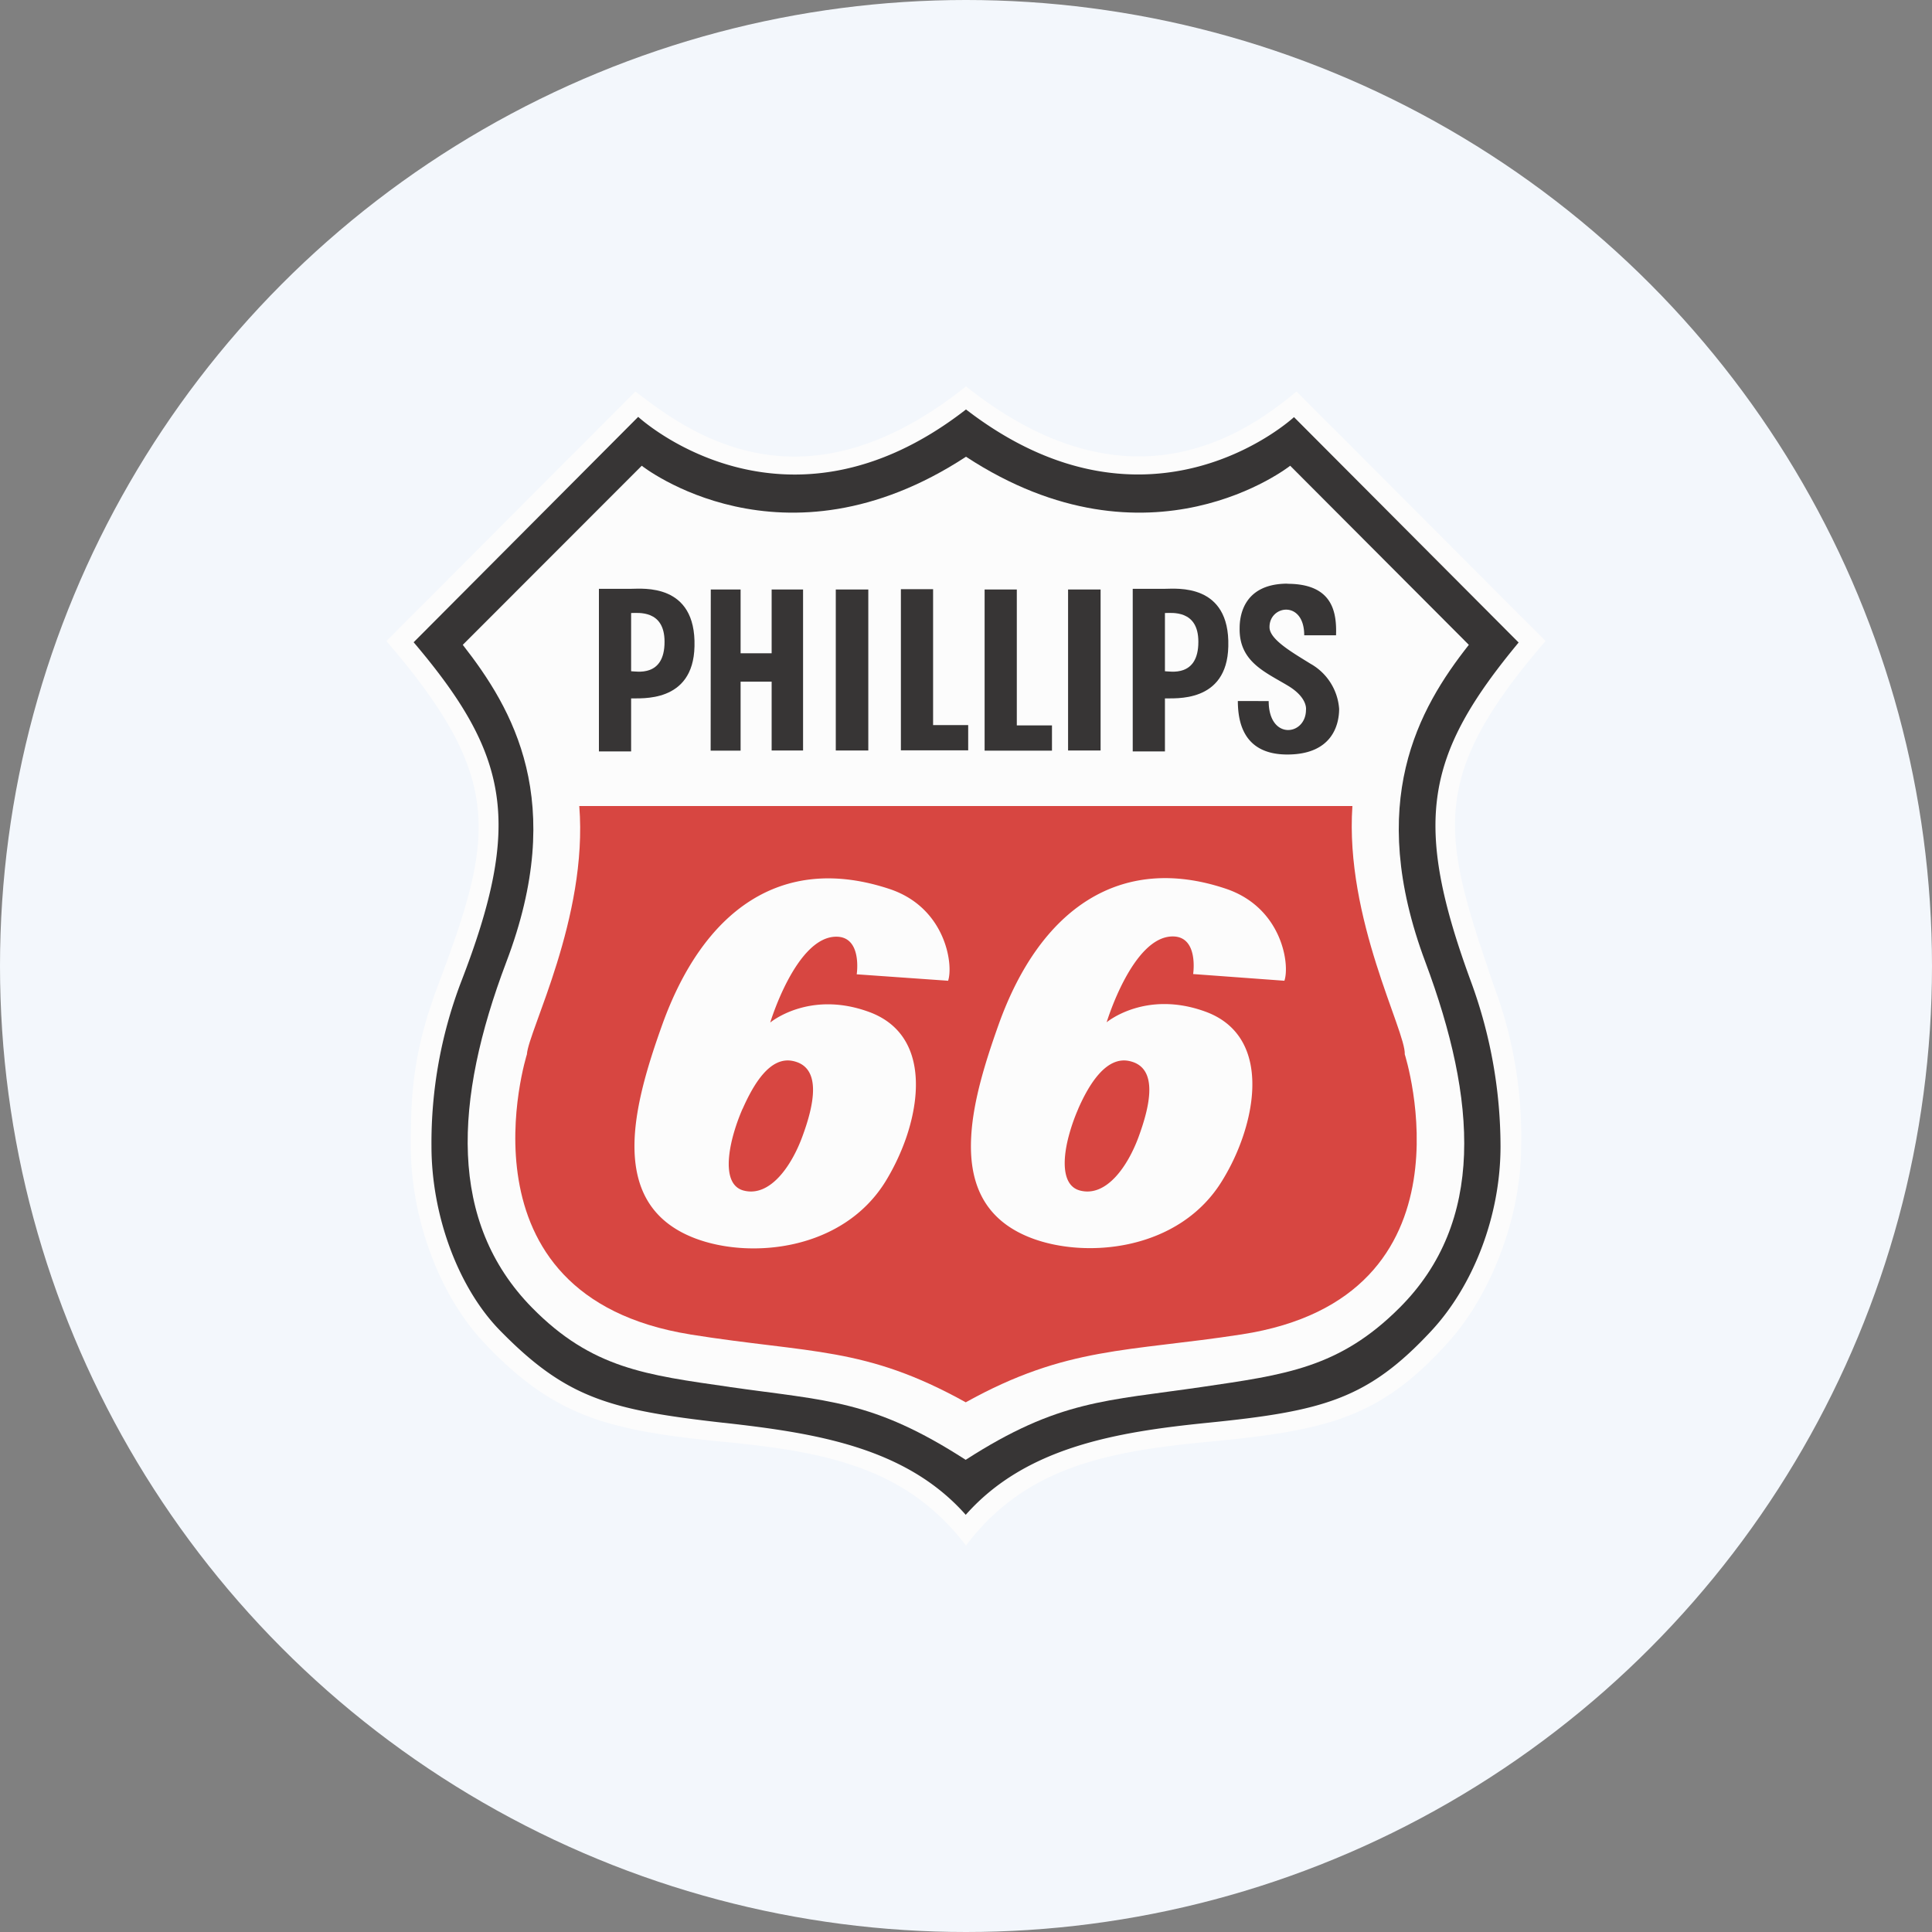 <?xml version='1.0' encoding='utf-8'?>
<svg xmlns="http://www.w3.org/2000/svg" id="Layer_1" data-name="Layer 1" viewBox="0 0 300 300" width="300" height="300"><rect x="0" y="0" width="300" height="300" fill="#808080" stroke="none"/><defs><clipPath id="bz_circular_clip"><circle cx="150.0" cy="150.0" r="150.0" /></clipPath></defs><g clip-path="url(#bz_circular_clip)"><rect x="-1.5" y="-1.5" width="303" height="303" fill="#f3f7fc" /><path id="Layer" d="M112.54,223.91C94.32,222.12,86,220,75.09,208.41c-7-7.45-11.3-19.46-11.3-30.4,0-7.35.19-14.3,4.16-24.83C76.73,129.85,78.46,121,60,99.54L98.67,60.79C107.4,67.55,124.83,80.07,150,60c25,19.87,43,7.75,51.32.79L240,99.54C221.44,121,224,129.78,232,153.18A66.34,66.34,0,0,1,236.2,178c0,10.93-4.63,23-11.3,30.4-10.6,11.84-18.89,13.73-37.45,15.5-15.69,1.49-28.33,4-37.45,16.09-9.12-11.92-21.22-14.51-37.46-16.09Z" fill="#fcfcfc" fill-rule="evenodd" /><path id="Layer-2" data-name="Layer" d="M112.34,220.93c-17.77-2-24.44-3.86-34.68-14.31C71.17,200,67,188.74,67,178a70.12,70.12,0,0,1,4.56-25.43c9.63-24.84,7.51-35.35-7.33-52.84l34.87-35S121.65,85.63,150,63.58c28.54,22,50.93,1.19,50.93,1.19l34.88,35c-14.5,17.49-16.56,27.82-7.33,52.84A74.36,74.36,0,0,1,233,178c0,10.93-4.29,21.69-10.7,28.61-9.89,10.66-16.85,12.51-34.68,14.31-14.24,1.43-28.34,3.77-37.66,14.3-9.32-10.53-23.39-12.71-37.66-14.3Z" fill="#373535" fill-rule="evenodd" /><path id="Layer-3" data-name="Layer" d="M113.33,215.37c-13-1.87-21.41-2.85-30.72-12.32-13.07-13.32-12.13-32.15-4-53.64,9.51-25,1-39.35-6.75-49.28L99.65,72.32s21.81,17.29,50.35-1.4c28.54,18.69,50.34,1.4,50.34,1.4l27.74,27.81c-7.83,9.93-16.05,24.44-6.74,49.28,8,21.41,9.32,40.32-4,53.64-9.39,9.4-17.84,10.42-30.72,12.32-14.87,2.18-22.21,2-36.67,11.31-14.47-9.33-21.41-9.13-36.67-11.31Z" fill="#fcfcfc" fill-rule="evenodd" /><path id="Layer-4" data-name="Layer" d="M107.19,207.21c-37.26-6-25.37-43.5-25.37-43.5.2-3.58,9.51-21.26,8.13-38.55H210c-1.19,17.48,8.33,35,8.13,38.55,0,0,12.09,37.75-25.36,43.5-17.6,2.72-27.13,1.82-42.81,10.54-15.68-8.72-24-7.54-42.81-10.54Z" fill="#d74641" fill-rule="evenodd" /><path id="Layer-5" data-name="Layer" d="M110.37,91.54H115v9.9h4.82v-9.9h4.88v25h-4.88V105.85H115v10.71h-4.65" fill="#373535" fill-rule="evenodd" /><path id="Layer-6" data-name="Layer" d="M129.78,91.54h5.05v25h-5.05Z" fill="#373535" /><path id="Layer-7" data-name="Layer" d="M199.89,90.65c7.14,0,7.68,4.52,7.57,8h-4.94c0-5.52-5.43-4.68-5.39-1.26,0,1.9,3.5,3.9,6.37,5.68a8.75,8.75,0,0,1,4.44,7c0,2.46-1.07,7.09-8.05,7.09s-7.66-5.3-7.68-8.3H197c0,6.13,5.76,5.39,5.79,1.39,0,0,.36-1.88-2.81-3.78-3.57-2.14-7.59-3.74-7.49-8.94,0-1.44.31-6.9,7.44-6.9Z" fill="#373535" fill-rule="evenodd" /><path id="Layer-8" data-name="Layer" d="M152.89,91.54h5v21.1h5.46v3.92H152.89" fill="#373535" fill-rule="evenodd" /><path id="Layer-9" data-name="Layer" d="M139.89,91.49h5v21.1h5.45v3.92H139.89" fill="#373535" fill-rule="evenodd" /><path id="Layer-10" data-name="Layer" d="M98,91.43c1.75,0,10.1-.93,9.84,8.94-.19,8.9-8.43,8-9.84,8.08v8.23h-5V91.43Zm0,3.8v9c.74,0,5.21,1,5.19-4.59,0-5-4.16-4.45-5.19-4.45Z" fill="#373535" fill-rule="evenodd" /><path id="Layer-11" data-name="Layer" d="M180.89,91.43c1.75,0,10.1-.93,9.84,8.94-.19,8.9-8.42,8-9.84,8.08v8.23h-5V91.43Zm0,3.8v9c.75,0,5.21,1,5.19-4.59,0-5-4.16-4.45-5.19-4.45Z" fill="#373535" fill-rule="evenodd" /><path id="Layer-12" data-name="Layer" d="M165.85,91.54h5.05v25h-5.05Z" fill="#373535" /><path id="Layer-13" data-name="Layer" d="M185.27,151.25s.9-5.84-3.17-5.84c-6.24,0-10.26,13.33-10.26,13.33s6-5.05,15.32-1.66c8.09,2.94,8.49,11.56,5.85,19.38a33.46,33.46,0,0,1-3.19,6.81c-6.63,10.94-21.16,12.25-29.73,8.95-7.56-2.91-9.67-8.88-9.28-15.76.3-5.56,2.24-11.7,4.24-17.32,6.44-18.07,18.93-26.62,35.27-21.15,8.74,2.92,10,11.75,9.12,14.3m-32,19.87a29.28,29.28,0,0,0-1.5,4.3c-1,3.8-1,7.66,1.74,8.4,4.12,1.1,7.47-3.81,9.13-8.35l0,0c1.64-4.49,3.27-10.77-1.48-11.76-3.52-.74-6.19,3.5-7.92,7.46Z" fill="#fcfcfc" fill-rule="evenodd" /><path id="Layer-14" data-name="Layer" d="M147.21,152.29l-14.18-1s.9-5.84-3.17-5.84c-6.24,0-10.26,13.33-10.26,13.33s6-5.05,15.31-1.66c8.11,2.94,8.49,11.56,5.86,19.38a35.11,35.11,0,0,1-3.18,6.81c-6.64,10.94-21.16,12.25-29.73,8.95-7.56-2.91-9.67-8.88-9.3-15.76.31-5.56,2.24-11.7,4.25-17.32,6.34-17.69,18.43-26.72,35.28-21.15,8.74,2.88,10,11.75,9.12,14.3Zm-31.9,19.87a30.5,30.5,0,0,0-1.51,4.3c-1,3.8-1.09,7.66,1.64,8.4,4.11,1.1,7.47-3.81,9.14-8.35a.09.09,0,0,0,0,0c1.66-4.49,3.27-10.77-1.46-11.76-3.52-.74-6.07,3.5-7.82,7.46Z" fill="#fcfcfc" fill-rule="evenodd" /></g></svg>